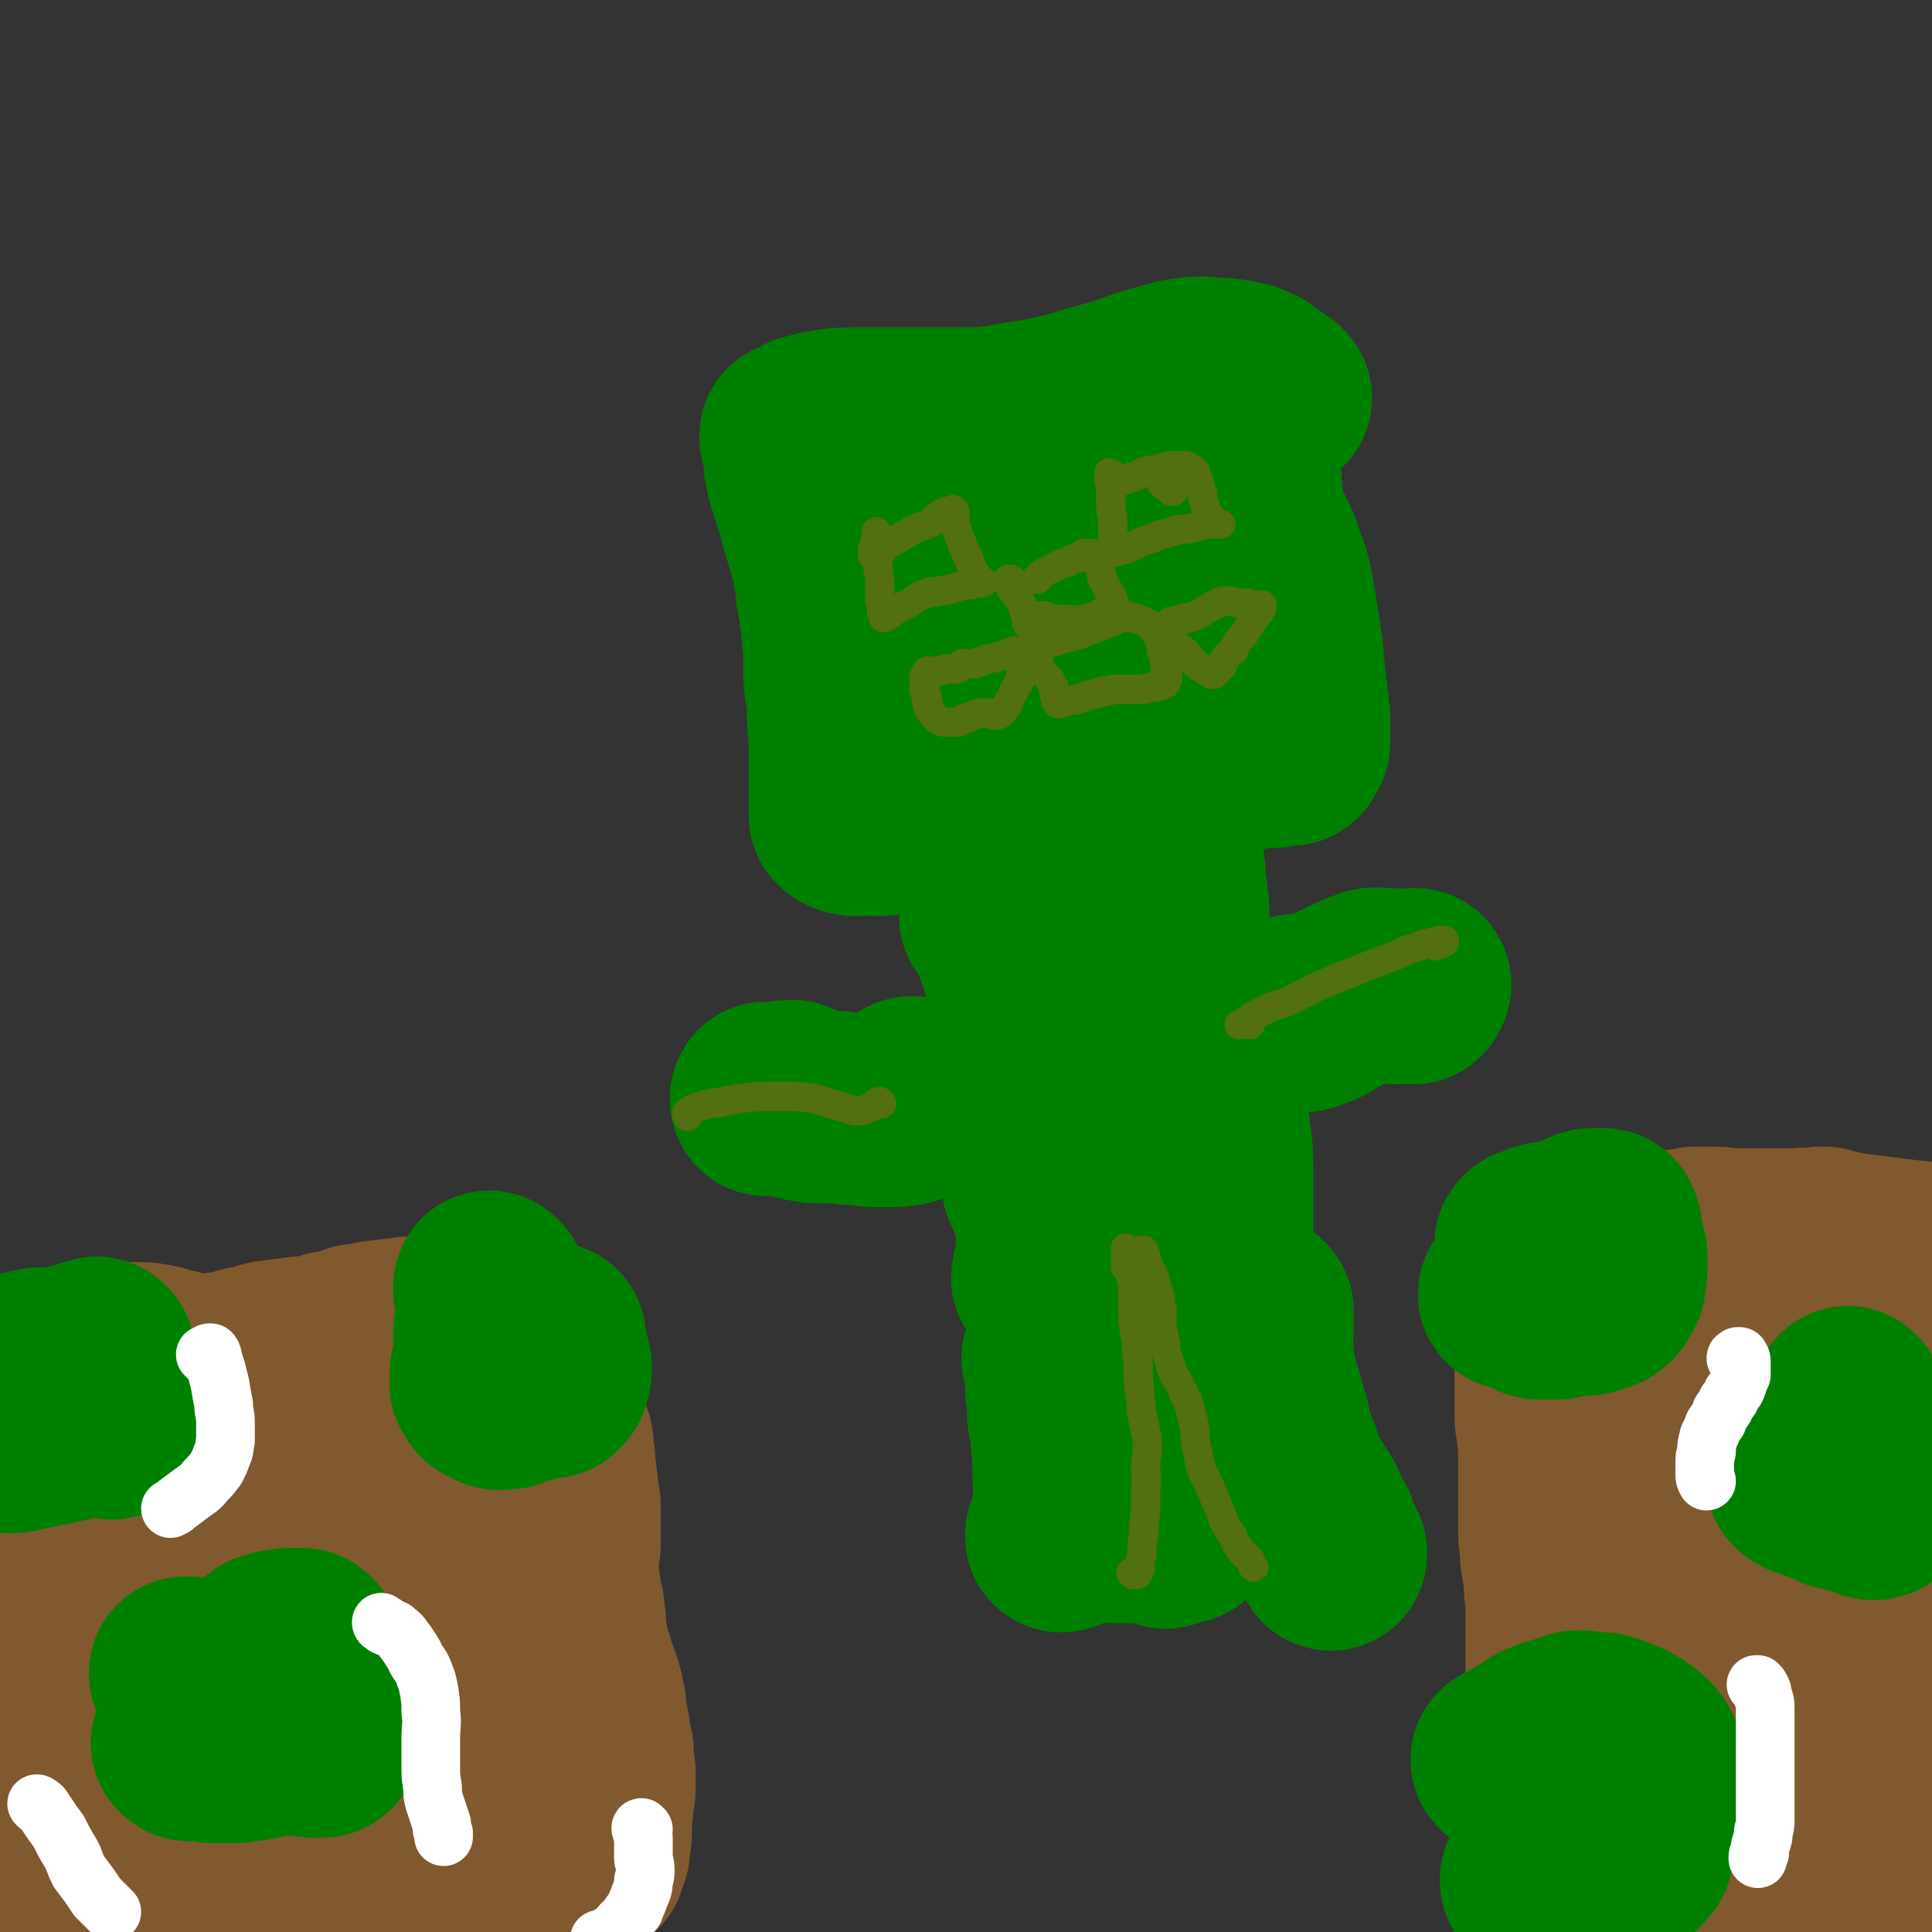 <svg viewBox='0 0 1054 1054' version='1.1' xmlns='http://www.w3.org/2000/svg' xmlns:xlink='http://www.w3.org/1999/xlink'><rect x="0" y="0" width="1054" height="1054" fill="#333333" stroke="none"/><g fill='none' stroke='#81592F' stroke-width='105' stroke-linecap='round' stroke-linejoin='round'><path d='M27,769c0,0 -1,-1 -1,-1 0,0 0,0 0,0 1,0 1,0 1,0 1,0 1,0 2,0 2,0 2,0 4,1 2,0 2,0 4,1 2,1 2,1 4,2 3,2 3,2 7,3 5,2 5,3 10,4 6,1 6,1 12,1 8,1 8,0 16,1 8,0 8,-1 16,0 8,0 8,-1 15,0 7,0 7,1 14,2 5,1 5,1 10,3 3,1 3,1 7,2 3,1 3,1 5,2 3,1 3,1 5,2 3,1 3,1 7,1 7,1 8,1 15,0 6,0 6,0 11,-1 4,-1 4,-1 8,-1 4,-1 4,-1 7,-1 2,0 2,0 3,0 1,0 2,0 2,1 1,0 1,0 1,1 0,0 0,0 0,0 0,1 0,1 0,1 0,0 0,0 0,0 0,0 0,0 1,-1 1,0 1,0 3,-1 2,-1 2,-1 5,-2 2,-2 2,-2 5,-3 2,-1 1,-2 3,-3 2,0 2,0 3,0 1,0 1,0 2,0 0,0 0,0 0,0 0,0 0,0 0,1 0,1 0,1 0,2 -1,1 -1,1 -2,3 -1,2 -1,3 -2,5 -1,2 -1,2 -3,4 -1,1 -1,1 -2,3 -1,0 -1,1 -2,1 -1,0 -1,0 -2,0 -1,-1 -1,-1 -2,-1 '/><path d='M12,768c0,0 -1,-1 -1,-1 0,0 0,1 0,1 1,0 0,-1 0,-1 1,-1 1,-1 2,-2 3,-1 3,-1 5,-2 4,-3 4,-3 8,-5 5,-3 5,-3 10,-5 5,-3 5,-4 10,-6 4,-2 4,-2 9,-4 4,-1 4,-1 9,-2 4,0 5,0 9,0 6,0 6,0 11,1 6,1 6,2 12,3 6,2 6,2 11,3 5,2 5,2 10,3 4,1 4,1 7,1 4,0 4,0 7,0 3,0 3,0 5,0 3,0 3,0 5,0 3,0 3,0 6,0 3,0 3,1 6,1 3,0 3,0 6,0 2,0 2,0 5,0 2,0 2,0 4,0 1,0 1,0 2,0 2,0 2,0 3,0 1,0 1,0 2,0 3,-1 3,-1 7,-1 3,-1 3,-1 6,-1 3,-1 3,-1 6,-1 2,-1 2,-1 5,-1 2,0 3,0 5,0 3,-1 3,0 5,-1 3,0 3,0 5,-1 3,0 3,0 5,0 2,0 2,-1 4,-1 1,0 1,0 3,0 2,0 2,0 4,0 2,0 2,-1 3,0 1,0 1,0 3,1 1,0 1,0 2,1 2,0 2,0 3,1 1,0 1,0 2,1 1,0 1,0 2,1 1,0 1,0 2,0 0,1 0,1 1,1 0,0 0,0 1,0 0,0 0,0 0,1 1,0 1,0 1,0 1,0 1,0 1,1 1,0 1,0 2,0 1,1 1,1 2,1 1,0 1,0 1,0 1,1 1,1 2,1 0,0 0,0 1,1 1,0 1,0 2,1 1,0 1,0 3,1 2,1 2,1 4,1 1,1 1,1 2,2 1,0 1,0 2,0 1,0 1,0 1,1 0,0 0,0 0,0 1,0 1,0 1,0 0,0 0,0 0,0 1,1 1,1 1,2 0,1 0,1 0,3 1,3 1,3 1,5 0,3 0,3 0,6 1,4 0,4 1,8 0,6 0,6 0,11 1,7 1,7 1,13 1,6 1,6 2,13 1,6 1,6 2,12 1,5 1,5 2,10 1,6 1,6 2,12 2,5 2,5 3,10 1,5 1,5 2,9 2,5 2,5 3,10 1,5 1,5 1,10 1,4 1,4 1,9 1,5 1,5 1,10 1,5 1,5 1,10 0,4 0,4 0,9 0,5 0,5 0,9 0,4 1,4 1,8 0,3 0,3 0,7 0,5 0,5 -1,9 0,5 0,5 0,10 0,4 0,4 0,8 0,4 0,4 -1,7 0,3 0,3 0,6 1,2 1,2 2,4 1,2 1,2 2,4 1,1 1,1 2,3 1,1 1,1 1,2 1,2 1,2 2,3 0,2 0,2 0,4 1,2 1,2 1,5 0,2 0,2 0,4 0,1 0,1 -1,3 0,0 0,0 0,1 0,0 0,0 -1,1 0,0 0,0 -1,0 0,1 0,1 0,2 -1,0 -1,0 -2,1 -1,0 -1,1 -2,1 -3,0 -3,0 -5,0 -3,0 -3,0 -6,-1 -3,-1 -3,-1 -6,-2 -4,-1 -4,-1 -8,-2 -3,0 -3,0 -7,-1 -4,0 -4,0 -7,0 -4,-1 -4,-1 -8,-1 -4,-1 -4,-1 -8,-2 -4,-1 -4,-1 -8,-2 -4,-1 -4,-1 -8,-1 -5,-1 -5,-1 -9,-2 -6,-1 -6,-1 -11,-3 -7,-2 -6,-2 -12,-4 -6,-2 -5,-3 -10,-5 -4,-1 -3,-1 -7,-2 -5,-2 -5,-2 -11,-4 -7,-2 -7,-2 -14,-3 -8,-2 -8,-2 -15,-3 -6,-1 -6,-1 -12,-1 -6,0 -6,0 -11,0 -5,0 -5,-1 -10,0 -6,0 -6,1 -11,1 -5,1 -5,1 -9,2 -3,1 -3,1 -6,3 -3,1 -3,1 -6,2 -2,1 -2,2 -4,3 -3,1 -3,1 -6,3 -2,1 -2,1 -4,2 -1,2 -2,2 -2,4 0,3 0,4 2,7 3,5 3,5 8,10 6,6 6,7 12,12 6,3 6,3 13,5 5,2 5,2 10,1 3,0 4,0 6,-3 3,-4 3,-5 4,-11 2,-9 2,-9 3,-19 1,-16 1,-16 0,-31 -1,-19 0,-20 -3,-39 -3,-21 -3,-21 -9,-42 -5,-19 -5,-20 -12,-38 -6,-13 -5,-14 -13,-26 -5,-6 -5,-7 -12,-10 -5,-2 -6,-2 -11,1 -6,3 -7,4 -10,10 -5,10 -5,10 -7,22 -3,16 -3,16 -2,33 0,22 0,22 3,44 3,23 3,23 8,45 4,19 4,19 11,37 5,13 5,14 13,25 4,6 5,7 11,9 5,1 7,1 10,-1 6,-5 7,-6 9,-14 5,-14 4,-15 6,-30 1,-21 2,-22 0,-44 -2,-25 -2,-26 -9,-51 -5,-23 -5,-24 -15,-46 -7,-18 -7,-18 -19,-34 -9,-11 -9,-11 -21,-19 -10,-7 -11,-6 -22,-10 -9,-2 -10,-4 -19,-2 -7,1 -9,1 -13,7 -4,8 -4,10 -3,19 1,17 1,17 6,33 5,21 5,21 14,41 9,21 9,22 21,42 10,17 11,17 23,34 9,11 9,11 18,22 5,6 5,7 11,12 3,3 3,4 7,5 3,1 3,1 6,1 2,0 2,0 4,-2 2,-2 3,-2 4,-4 2,-3 2,-3 2,-6 0,-5 0,-5 -1,-10 -3,-7 -3,-6 -7,-13 -5,-9 -4,-9 -10,-18 -6,-9 -6,-10 -13,-19 -6,-7 -5,-8 -13,-14 -6,-5 -6,-5 -13,-7 -5,-1 -6,-2 -11,0 -6,2 -6,3 -10,8 -5,7 -5,8 -7,17 -3,11 -2,11 -3,23 -1,13 -1,13 0,25 1,10 1,10 5,19 2,5 2,6 6,10 3,4 4,4 8,5 5,2 5,2 10,3 5,1 5,1 10,1 3,1 3,1 7,1 2,0 3,1 4,-1 3,-2 3,-3 3,-7 1,-9 0,-9 0,-19 -1,-15 -1,-15 -3,-30 -2,-17 -2,-17 -5,-34 -2,-14 -1,-14 -5,-28 -2,-6 -2,-8 -6,-10 -3,-2 -4,0 -7,2 -1,0 -1,1 -2,1 -5,8 -5,7 -9,15 -5,8 -4,9 -7,18 -1,2 -1,2 -1,4 -2,11 -3,11 -5,22 -1,9 0,9 -1,17 0,2 0,2 0,3 1,8 0,8 1,16 2,6 2,6 4,11 2,4 3,4 5,8 1,2 1,2 2,4 0,0 0,1 1,1 0,-1 -1,-2 0,-4 0,-7 0,-7 0,-13 2,-12 1,-12 4,-24 4,-15 4,-15 10,-29 6,-13 6,-13 14,-25 6,-9 7,-9 13,-17 4,-5 4,-5 8,-10 2,-3 2,-3 4,-6 1,-1 0,-2 1,-3 0,-1 0,-1 0,-2 -1,0 -1,0 -1,0 -1,0 -1,0 -1,0 -1,1 -1,1 -1,3 0,5 0,5 2,10 3,10 3,10 8,19 6,14 6,15 13,28 8,15 8,14 16,28 6,12 6,12 13,23 5,7 5,7 11,13 3,3 4,4 8,4 4,0 5,-2 7,-5 4,-7 4,-8 6,-16 3,-14 3,-14 3,-28 0,-20 0,-20 -3,-40 -3,-23 -4,-23 -9,-46 -5,-21 -6,-21 -12,-42 -4,-15 -5,-15 -10,-30 -3,-9 -2,-9 -5,-18 -1,-3 -2,-4 -2,-6 0,-1 1,0 1,1 4,6 4,6 7,12 6,11 6,11 11,23 6,16 7,16 12,33 10,28 10,28 18,56 6,20 6,20 11,40 3,13 4,13 7,27 1,8 1,8 2,16 1,2 1,3 1,4 1,1 1,-1 1,-2 0,-9 0,-9 1,-17 0,-15 0,-15 0,-30 0,-18 -1,-18 -1,-37 -1,-15 -1,-15 -1,-30 -1,-3 -1,-3 -1,-6 -1,-15 -1,-15 -2,-31 0,-9 0,-9 -1,-19 0,-1 0,-1 0,-3 -1,-6 -1,-6 -1,-12 -1,-2 -1,-2 -1,-4 0,-1 0,-1 0,-2 0,0 0,0 0,0 1,2 1,2 1,4 3,9 4,8 6,17 4,16 4,16 6,32 3,18 2,18 4,37 3,19 3,19 6,37 2,17 2,17 5,34 2,11 2,12 6,23 2,6 2,6 5,11 1,2 2,2 4,3 1,0 1,0 2,0 1,-1 1,-1 2,-2 0,0 0,0 1,-1 0,-2 1,-2 1,-5 1,-4 0,-4 0,-9 0,-6 0,-6 0,-12 0,-7 0,-7 -1,-13 0,-6 0,-6 0,-12 1,-4 1,-4 1,-8 1,-2 1,-2 1,-4 1,-2 1,-2 1,-3 0,0 0,-1 1,-1 0,0 1,0 1,0 2,1 2,1 3,2 4,5 3,5 6,10 4,6 4,6 7,12 3,5 3,5 5,10 3,5 2,6 4,11 3,6 3,5 6,11 1,5 1,6 3,11 1,2 1,2 2,4 1,1 1,1 2,2 0,0 0,0 1,0 1,-1 1,-1 3,-2 1,-1 1,-1 2,-2 1,-1 1,-1 3,-2 1,-1 1,-1 2,-1 1,0 1,0 2,0 0,0 1,0 1,0 1,0 1,0 2,1 1,0 1,0 2,1 1,1 0,1 1,2 1,1 2,1 3,1 1,1 1,1 2,1 1,1 1,1 1,1 1,1 1,1 2,2 1,0 1,0 1,0 0,0 0,0 0,0 0,0 0,0 1,0 0,0 0,0 0,0 0,0 0,0 1,-1 0,0 0,0 1,-1 0,-1 0,-1 1,-1 1,-1 1,-1 1,-1 1,-1 1,-1 1,-1 1,0 1,0 1,0 1,-1 1,-1 2,-2 1,0 1,0 2,-1 0,-2 0,-2 1,-3 0,-1 0,-1 1,-3 0,-2 0,-2 0,-4 1,-3 1,-3 1,-6 0,-4 0,-4 0,-7 0,-2 0,-2 0,-5 1,-1 1,-1 1,-3 0,0 0,0 0,-1 0,0 0,0 0,-1 0,0 0,0 0,-1 0,0 0,0 0,0 0,-1 0,-1 0,-2 0,-1 1,-1 1,-2 0,-2 0,-2 0,-3 0,-1 0,-1 0,-3 0,-1 0,-1 0,-2 0,-2 0,-2 0,-3 0,-1 -1,-1 -1,-3 0,-1 0,-1 0,-2 0,-2 0,-2 0,-3 0,-2 0,-2 0,-3 -1,-2 -1,-2 -1,-4 0,-1 0,-1 -1,-3 0,-2 0,-2 0,-3 0,-2 0,-2 -1,-4 0,-2 0,-2 -1,-4 0,-2 0,-2 0,-4 0,-3 0,-3 -1,-5 0,-3 0,-3 -1,-5 0,-3 -1,-3 -2,-6 0,-2 -1,-2 -2,-5 -1,-3 0,-3 -1,-5 -1,-3 -1,-3 -2,-6 -1,-3 -1,-3 -1,-6 -1,-2 -1,-2 -1,-4 0,-1 0,-1 0,-2 0,-1 0,-1 0,-3 0,-1 0,-1 -1,-3 0,0 0,0 0,0 0,-1 1,-1 0,-3 0,-1 0,-1 0,-3 0,-1 -1,-1 -1,-3 0,-2 0,-2 -1,-3 0,-3 0,-3 0,-5 -1,-2 -1,-2 -1,-4 0,-2 0,-2 0,-4 0,-2 0,-2 0,-4 0,-1 0,-1 0,-3 0,-1 0,-1 0,-2 0,-1 0,-1 0,-3 0,0 0,0 0,0 0,-2 0,-2 1,-3 0,-1 0,-1 0,-3 0,-1 0,-1 0,-2 0,-1 0,-1 0,-3 0,-1 0,-1 0,-3 0,-3 0,-3 0,-5 0,-3 0,-3 0,-6 -1,-3 0,-3 -1,-5 0,-3 0,-3 -1,-6 0,-2 0,-2 0,-4 -1,-2 -1,-2 -1,-4 0,-2 0,-2 0,-3 0,-1 0,-1 0,-3 0,-1 0,-1 -1,-3 0,-1 1,-1 0,-3 0,-1 0,-1 0,-3 -1,-1 -1,-1 -1,-2 -1,-2 0,-2 -1,-3 0,-1 0,-1 -1,-3 0,-1 0,-1 -1,-2 0,-1 0,-1 0,-2 0,0 0,0 0,0 -1,-1 -1,-1 -1,-1 0,0 0,0 -1,-1 0,-5 0,-5 -1,-11 0,-2 0,-2 0,-4 0,-2 0,-2 -1,-3 0,-1 0,-1 0,-1 0,0 0,0 0,-1 0,0 0,0 -1,0 0,0 0,0 -1,-1 -1,0 -1,0 -1,0 -1,-1 -1,-1 -1,-1 -1,-2 -1,-2 -1,-3 0,-2 0,-2 -1,-4 0,-1 0,-1 0,-2 -1,-1 -1,-1 -1,-1 0,0 0,0 0,0 -1,-1 -1,-1 -2,-1 -1,-1 -1,-1 -1,-1 -1,0 -1,0 -2,-1 -1,0 -1,0 -2,-1 -1,0 -1,0 -2,-1 -1,0 -1,0 -1,-1 -1,-1 -1,0 -2,-1 0,0 0,-1 0,-1 -1,0 0,0 -1,0 0,-1 0,-1 0,-1 -1,0 -1,0 -2,0 -1,0 -2,0 -3,-1 -1,0 -1,0 -3,0 -1,0 -1,0 -2,0 -2,0 -2,0 -4,-1 -2,0 -2,0 -5,0 -2,0 -2,0 -4,0 -3,0 -3,0 -5,-1 -3,0 -3,0 -6,-1 -3,0 -3,0 -6,0 -3,-1 -3,-1 -6,-1 -3,0 -3,0 -6,0 -3,0 -3,1 -6,1 -4,0 -4,0 -8,1 -4,0 -4,0 -8,1 -3,1 -3,1 -7,1 -2,1 -2,1 -5,2 -2,0 -2,1 -4,1 -2,1 -2,0 -4,1 -1,0 -1,0 -2,0 -2,1 -2,1 -3,1 -2,1 -2,1 -4,1 -2,0 -2,0 -5,1 -2,0 -2,0 -5,0 -3,1 -3,1 -6,1 -3,0 -3,0 -6,1 -4,0 -4,0 -7,1 -3,1 -3,1 -6,2 -3,0 -3,0 -6,1 -3,1 -3,1 -7,2 -3,0 -3,0 -6,1 -3,0 -3,0 -6,1 -3,0 -3,0 -6,0 -2,0 -2,0 -4,1 -2,0 -2,0 -4,0 -2,0 -2,0 -3,0 -3,0 -3,0 -5,0 -1,1 -1,1 -3,1 -1,0 -1,0 -2,0 -1,0 -1,0 -2,0 0,0 0,0 0,0 -1,0 -1,0 -2,0 0,0 0,0 -1,0 0,0 0,0 -1,0 -1,0 -1,0 -2,0 -1,0 -1,0 -2,-1 -1,0 -1,0 -1,0 -3,0 -3,0 -5,0 -3,-1 -3,-1 -6,-1 0,0 0,0 -1,0 -3,0 -3,0 -6,0 -4,0 -4,0 -7,0 -4,0 -4,0 -7,0 -5,1 -5,1 -9,2 -5,0 -5,0 -11,1 -6,1 -6,1 -12,1 -6,1 -6,1 -12,1 '/><path d='M863,1042c-1,0 -1,-1 -1,-1 -1,2 0,2 -1,4 0,3 -1,3 -1,5 -1,1 -1,1 -1,3 -1,0 -1,0 -1,0 0,0 0,0 0,0 0,0 0,0 0,0 0,0 0,0 0,0 -1,0 -1,0 -1,0 -1,-1 -1,0 -1,-1 -1,0 -1,0 -2,0 0,-1 0,-1 -1,-1 0,-2 0,-2 0,-3 0,-2 0,-2 0,-5 0,-4 1,-4 2,-7 1,-5 1,-5 2,-10 1,-6 1,-6 1,-11 1,-7 0,-7 0,-14 0,-6 1,-6 0,-13 0,-7 0,-7 -1,-14 -2,-10 -2,-10 -3,-20 -1,-9 -1,-9 -2,-18 0,-8 0,-8 0,-16 0,-5 0,-5 0,-11 0,-3 0,-3 0,-6 0,-3 0,-3 0,-6 0,-3 0,-3 0,-6 0,-4 0,-4 0,-8 0,-5 0,-5 0,-10 -1,-6 -1,-6 -1,-12 -1,-6 -1,-6 -2,-12 0,-7 -1,-7 -1,-13 0,-6 0,-6 0,-12 0,-5 0,-5 0,-10 0,-4 0,-4 0,-9 0,-4 0,-4 0,-8 0,-3 0,-3 0,-6 0,-3 0,-3 0,-6 -1,-3 -1,-3 -1,-6 -1,-4 -1,-4 -1,-8 0,-5 0,-5 0,-11 0,-7 0,-7 0,-15 0,-6 0,-6 -1,-12 -1,-4 -1,-4 -2,-8 -1,-2 -1,-2 -2,-5 -1,-1 -1,-1 -1,-2 0,-1 0,-1 0,-3 1,-3 1,-3 2,-5 2,-3 2,-3 3,-6 2,-2 2,-2 3,-4 0,-2 0,-2 0,-3 0,0 0,0 0,-1 0,0 0,0 0,0 0,0 0,0 0,0 -1,-1 -1,-1 -2,-1 -1,0 -1,0 -2,-1 0,0 0,0 0,0 0,0 0,0 0,-1 0,0 -1,0 0,-1 0,-1 0,-1 1,-1 1,-1 1,-1 2,-1 0,-1 0,-1 1,-1 2,-1 2,-1 4,-2 2,0 2,-1 4,-1 4,-1 4,-1 7,-1 5,-1 5,0 9,-1 5,0 5,0 11,0 3,0 3,0 7,0 4,-1 4,-1 9,-1 6,-1 6,-1 11,-2 5,-1 5,-1 9,-2 3,0 3,0 6,-1 4,0 4,0 7,0 6,0 6,0 11,1 6,0 6,0 12,0 6,0 6,0 13,0 6,0 6,0 13,0 4,-1 4,0 8,0 2,0 2,0 3,0 0,0 0,0 0,0 0,0 0,0 0,0 0,0 0,0 1,0 0,0 0,0 0,0 0,0 0,-1 0,-1 3,0 3,0 5,1 5,1 5,1 10,2 7,1 7,1 15,2 8,1 8,1 16,2 10,1 10,1 19,2 4,1 4,1 8,2 '/><path d='M1043,717c0,0 -1,-1 -1,-1 0,0 0,0 0,0 -1,0 -1,0 -1,0 -1,-1 -1,-1 -1,-1 0,0 1,0 1,0 1,2 1,2 2,4 1,4 1,4 2,9 2,7 2,7 3,15 2,11 2,11 3,22 1,12 0,12 1,25 1,12 1,12 3,24 1,11 1,11 3,22 2,11 3,11 5,22 1,4 2,4 3,8 '/><path d='M1014,767c-1,0 -1,-1 -1,-1 -1,0 0,0 0,0 0,1 -1,0 -1,1 -1,1 -1,1 -2,3 -1,4 -1,4 -1,8 -1,8 -1,8 -2,16 -1,13 -1,13 -2,26 0,15 0,15 0,30 0,16 0,16 1,31 1,15 1,15 3,29 2,13 1,13 4,25 2,12 2,11 4,23 2,10 2,10 4,20 1,10 1,10 2,19 2,8 1,8 4,15 1,5 1,5 4,9 2,2 2,2 5,4 1,0 2,0 3,0 1,-1 1,-1 1,-3 0,-4 0,-4 0,-8 -1,-8 -1,-8 -2,-16 -1,-13 -1,-13 -3,-26 -2,-18 -2,-18 -4,-36 -3,-23 -2,-23 -5,-45 -3,-28 -3,-28 -7,-55 -3,-26 -2,-26 -8,-51 -3,-18 -3,-19 -10,-36 -4,-10 -4,-11 -12,-18 -4,-3 -6,-3 -11,-3 -5,0 -7,0 -10,4 -5,6 -5,7 -7,14 -3,13 -2,13 -3,26 0,3 0,3 -1,6 0,17 0,17 -1,34 0,4 0,4 0,8 0,26 0,26 0,53 0,23 0,23 0,46 0,5 0,5 0,9 0,24 0,24 0,48 0,16 0,16 1,31 1,8 0,10 3,15 2,3 4,3 7,2 6,-2 7,-3 11,-8 7,-7 8,-7 11,-17 6,-12 5,-12 7,-26 2,-17 2,-17 1,-35 -1,-22 -1,-22 -6,-44 -4,-24 -5,-24 -11,-48 -7,-22 -7,-22 -14,-43 -6,-17 -6,-17 -13,-32 -4,-9 -3,-11 -9,-18 -3,-3 -6,-5 -8,-2 -5,4 -5,7 -6,15 -4,17 -4,17 -5,34 -2,25 -2,25 -2,51 0,27 0,27 1,54 1,24 1,24 4,48 2,19 2,19 6,37 2,12 2,12 7,23 2,6 2,6 6,10 1,2 3,3 4,1 2,-3 2,-4 3,-9 1,-10 0,-10 0,-21 -1,-17 -2,-17 -3,-34 -3,-25 -2,-25 -5,-49 -4,-28 -4,-28 -8,-56 -3,-27 -3,-27 -6,-54 -3,-22 -3,-22 -5,-43 -2,-14 -1,-14 -3,-27 -1,-5 -1,-9 -3,-10 -1,-1 -2,2 -2,5 -3,13 -3,13 -4,26 -2,22 -1,22 -3,45 -1,27 -1,27 -2,54 -1,26 -1,26 -2,52 -1,21 -1,21 -2,43 -1,16 -1,16 -1,33 0,11 0,11 1,22 1,5 1,5 3,9 '/></g>
<g fill='none' stroke='#008000' stroke-width='105' stroke-linecap='round' stroke-linejoin='round'><path d='M268,703c0,0 -1,-1 -1,-1 0,0 0,1 0,2 1,2 1,2 1,4 1,1 1,1 1,3 0,1 0,1 0,2 0,1 0,1 0,2 0,1 0,1 0,2 0,2 0,2 0,3 0,1 0,1 0,2 0,1 0,1 -1,2 0,1 0,1 0,1 0,1 0,1 -1,1 0,1 0,1 0,1 0,1 0,1 0,1 0,1 0,1 0,2 0,2 0,2 0,4 0,0 0,0 0,0 0,2 0,2 0,3 0,1 0,1 0,3 0,1 0,1 0,3 0,1 0,1 -1,2 0,1 0,1 0,2 -1,1 -1,1 -1,3 0,1 0,1 0,1 0,1 0,1 0,1 0,1 0,1 0,1 0,0 0,0 0,0 0,1 0,1 0,1 0,1 0,1 0,1 1,1 1,1 1,1 1,1 0,1 1,2 0,0 0,0 1,0 1,1 1,1 2,1 0,1 0,0 1,1 0,0 0,0 1,0 1,1 1,0 2,0 2,0 2,0 3,0 3,-1 3,-1 5,-2 4,-1 4,-1 8,-2 2,-1 2,-1 4,-1 1,-1 1,-1 2,-1 0,0 0,0 0,0 1,0 1,0 1,0 0,0 0,0 1,0 0,0 0,0 1,0 0,0 0,0 1,0 0,0 0,0 0,0 0,0 0,0 0,-1 0,0 0,0 0,0 0,0 0,0 0,0 1,0 1,0 1,0 0,0 0,0 0,0 0,0 0,0 0,0 1,-1 1,-1 1,-1 0,-1 0,-1 0,-2 1,-1 1,-1 1,-2 0,-1 0,-1 0,-2 0,0 0,0 0,-1 0,-1 -1,-1 -1,-1 0,-1 0,-1 0,-3 -1,-2 -1,-2 -1,-4 -1,-3 -1,-3 -1,-6 0,0 0,-1 0,-1 0,0 0,0 -1,0 0,2 0,2 -1,4 0,1 0,1 0,2 '/><path d='M102,914c0,-1 -1,-1 -1,-1 0,-1 0,0 1,0 0,0 0,0 0,0 1,0 1,-1 2,0 1,0 1,0 1,0 1,2 1,2 2,4 2,2 2,2 3,4 1,3 1,3 2,6 1,2 0,2 1,5 0,2 0,2 -1,4 0,2 -1,2 -2,4 -1,2 -1,2 -3,3 -1,2 -1,2 -2,3 -1,1 -1,1 -2,2 0,1 0,1 0,2 -1,1 -1,1 -1,1 1,1 1,1 2,1 3,0 3,0 5,0 4,0 4,0 7,1 4,0 4,0 7,0 3,0 3,0 6,0 4,-1 4,-1 7,-1 3,-1 3,-1 6,-1 3,-1 3,-1 6,-2 4,0 4,0 8,0 3,-1 3,-1 5,0 3,0 3,0 6,0 2,1 2,1 5,1 1,0 1,0 2,0 1,0 1,0 2,0 0,-1 0,-1 1,-1 0,-1 0,-1 0,-1 0,0 0,0 0,0 0,0 0,0 0,0 0,0 0,0 0,-1 0,0 0,0 0,-1 -1,-3 -1,-3 -1,-5 0,-4 0,-4 -1,-8 -1,-4 -1,-4 -1,-8 -1,-3 -1,-3 -2,-6 -1,-3 -1,-3 -1,-7 -1,-2 -1,-2 -2,-5 0,-2 0,-2 -1,-5 0,-1 0,-1 -1,-3 0,0 -1,0 -1,-1 -1,-1 -1,-1 -1,-1 -1,0 -1,0 -1,0 0,0 0,0 -1,0 0,0 0,0 -1,0 -1,0 -1,0 -1,0 -1,0 -1,0 -2,0 -1,0 -1,0 -2,0 -1,0 -1,1 -3,1 -1,0 -1,-1 -2,0 -2,0 -2,0 -3,1 -2,0 -2,0 -3,1 -2,2 -2,2 -3,4 -2,1 -2,1 -3,3 -1,1 -1,1 -2,3 0,1 0,1 0,1 '/><path d='M17,781c0,0 -1,0 -1,-1 0,0 1,1 1,1 0,0 -1,0 -1,0 -1,-1 -1,-1 -2,0 -1,0 -1,0 -3,0 -2,1 -2,1 -4,2 0,0 0,1 -1,1 0,0 0,0 0,0 3,-1 3,0 6,-1 4,-1 4,-1 9,-2 5,-1 5,-1 10,-2 4,-1 4,-1 8,-2 2,-1 2,-1 4,-1 2,-1 1,-1 3,-1 2,-1 2,-1 3,-1 2,0 2,0 3,1 1,0 1,0 3,0 1,1 1,1 2,1 0,0 0,0 1,0 1,0 1,0 2,0 1,0 1,1 1,0 1,0 1,0 2,0 0,0 1,0 1,-1 0,-1 0,-1 0,-2 0,-1 0,-1 1,-2 0,-2 0,-2 -1,-3 0,-2 0,-2 -1,-3 0,-1 -1,-1 -1,-3 -2,-3 -2,-3 -4,-7 0,-2 0,-2 -1,-4 0,-1 0,-1 -1,-2 0,-1 0,-1 0,-2 -1,-1 -1,-1 -1,-2 0,-1 0,-1 0,-1 0,-1 0,-1 0,-2 -1,0 -1,0 -1,-1 0,0 0,0 0,0 0,0 0,0 0,-1 0,0 0,0 0,0 0,0 0,0 0,-1 0,0 0,0 0,0 0,0 0,0 -1,0 0,0 0,0 0,0 0,0 0,0 0,0 0,0 0,0 0,0 0,0 0,-1 0,-1 0,0 0,0 0,1 0,0 0,0 0,0 -1,0 -2,-1 -2,0 -2,0 -2,0 -4,1 -2,1 -2,0 -4,1 -2,1 -2,1 -4,2 -1,1 -1,1 -2,1 -1,1 -1,1 -1,1 -1,0 -1,0 -1,0 0,0 0,0 0,0 -1,-1 -1,-1 -1,-1 -1,0 -1,0 -2,0 -2,0 -2,0 -3,0 -1,0 -1,0 -2,0 -1,0 -1,0 -3,0 -1,0 -1,0 -2,0 -2,0 -2,0 -3,1 -1,0 -1,0 -3,0 -1,1 -1,1 -2,1 -1,0 -1,0 -1,1 -1,0 -1,0 -1,0 0,0 0,0 0,0 0,0 0,1 1,1 0,1 0,1 1,2 0,0 0,0 0,0 '/><path d='M823,961c0,0 -1,-1 -1,-1 1,-1 1,0 2,-1 3,-1 3,-1 5,-3 4,-2 3,-2 7,-4 4,-3 4,-3 9,-5 4,-2 4,-1 9,-3 3,-1 3,-1 6,-2 1,0 1,0 3,0 0,0 0,0 0,0 1,0 1,0 1,0 1,1 1,1 1,1 1,0 1,0 2,0 1,0 1,0 2,0 2,0 2,0 4,0 2,0 2,0 3,1 2,0 2,0 4,1 3,1 2,1 5,2 1,1 1,1 2,1 2,1 2,1 3,2 2,1 2,1 4,3 2,1 1,1 3,3 1,2 1,2 2,4 1,2 0,2 1,4 0,2 0,2 0,4 -1,3 -1,3 -1,5 -1,3 -1,3 -1,5 -1,3 -1,3 -1,5 0,2 0,2 -1,4 0,1 0,1 0,3 0,2 0,2 0,3 -1,3 -1,3 -1,5 0,2 0,2 0,5 -1,1 -1,1 -1,3 0,1 0,1 -1,3 0,1 0,1 0,2 -1,0 -1,0 -1,0 0,1 0,1 -1,2 -1,1 -1,2 -3,3 -1,1 -2,1 -3,1 -2,1 -2,0 -4,0 -2,0 -2,1 -3,0 -2,0 -2,0 -4,0 -3,-1 -3,-1 -5,-1 -3,0 -3,0 -6,0 -3,0 -3,0 -6,0 -2,0 -2,0 -4,1 -1,0 -1,0 -1,0 0,0 0,0 0,0 0,-1 0,-1 0,-1 0,-1 0,-1 0,-1 0,0 0,0 0,0 0,0 0,0 0,0 0,0 0,0 -1,0 0,0 1,0 1,0 0,1 0,1 0,1 -1,1 -1,1 -1,1 -1,1 -1,1 -2,2 -1,1 -1,1 -3,1 -1,1 -1,1 -2,1 -1,1 -1,1 -1,1 -1,0 -1,0 -2,1 -1,1 -1,1 -2,1 0,1 0,1 -1,1 0,0 0,1 0,1 2,-2 3,-2 5,-3 4,-3 4,-3 7,-5 '/><path d='M1009,766c-1,0 -1,-1 -1,-1 0,0 0,0 0,0 0,1 0,1 0,1 -1,1 -1,1 -1,2 -1,2 -1,2 -2,4 -1,1 -1,1 -2,2 -2,2 -2,2 -3,4 -2,2 -2,2 -4,4 -2,2 -2,2 -4,5 -2,2 -2,2 -4,5 -1,3 -1,3 -2,5 -1,2 -1,2 -2,4 -1,2 -1,2 -1,3 0,1 -1,1 0,2 0,0 0,1 1,1 2,2 3,1 5,2 4,2 4,2 8,3 3,1 3,1 6,3 3,0 3,0 5,1 2,1 2,1 4,1 1,0 1,0 2,0 1,0 1,1 2,1 1,0 1,-1 2,0 1,0 1,0 1,0 1,1 1,1 1,1 0,1 0,1 0,1 0,0 1,0 1,0 0,0 0,0 0,0 1,0 1,1 2,0 0,0 0,0 1,0 0,-1 0,-1 1,-1 1,-1 1,-1 1,-1 0,-1 0,-1 0,-2 0,-1 0,-1 0,-2 0,-1 0,-1 0,-3 0,-2 0,-2 0,-4 0,-2 0,-2 0,-3 0,-3 0,-3 0,-5 -1,-2 -1,-2 -1,-4 0,-1 0,-1 -1,-3 0,0 0,0 0,-1 0,0 0,0 0,0 0,-1 0,-1 -1,-2 0,0 0,0 0,-1 0,-1 0,-1 0,-2 0,0 0,0 0,-1 '/><path d='M829,706c0,0 -1,-1 -1,-1 0,0 0,0 0,0 0,1 -1,1 -1,1 0,0 0,0 -1,0 0,0 0,0 0,0 1,0 1,0 1,0 1,0 1,0 1,0 1,1 2,0 3,1 1,0 1,0 2,1 1,1 2,1 3,1 1,1 1,1 3,2 2,0 2,0 4,0 2,0 2,0 4,0 1,0 1,0 3,0 2,-1 2,-1 4,-1 1,-1 1,-1 3,-1 1,0 1,0 3,0 2,0 2,0 4,0 2,0 2,0 4,-1 0,0 0,0 0,0 2,-1 2,0 4,-1 2,-1 2,-1 3,-2 1,-1 1,-1 1,-2 0,-1 0,-1 1,-1 0,-1 0,-1 1,-2 0,-1 0,-1 0,-1 0,-1 0,-1 0,-2 0,0 0,0 0,0 0,-1 0,-1 0,-2 1,-1 1,-1 1,-3 0,-2 0,-2 0,-4 0,-2 0,-2 0,-3 0,-1 0,-1 -1,-3 0,-1 0,-1 -1,-3 0,-1 0,-1 0,-3 -1,-1 -1,-1 -1,-3 0,-1 0,-1 0,-3 0,0 0,0 -1,-1 0,0 0,0 0,-1 0,0 0,0 0,0 1,1 0,0 0,0 0,0 0,0 0,0 0,0 -1,0 -1,0 -1,0 -1,0 -3,0 -1,0 -1,0 -3,0 -1,0 -1,0 -2,1 -2,0 -2,1 -3,1 -2,1 -2,1 -3,2 -1,1 -1,1 -2,1 -1,1 -1,1 -2,1 -1,0 -1,0 -2,1 -1,0 -1,0 -2,0 -1,0 -1,0 -2,0 -1,0 -1,0 -2,0 -2,0 -2,0 -3,0 -2,1 -2,1 -4,1 -1,1 -1,1 -2,1 -1,1 -1,1 -2,1 0,0 0,0 -1,0 0,1 0,1 0,1 -1,0 -1,0 -1,0 0,0 0,0 0,1 0,0 0,0 0,1 0,0 0,0 0,0 '/></g>
<g fill='none' stroke='#FFFFFF' stroke-width='32' stroke-linecap='round' stroke-linejoin='round'><path d='M948,742c0,-1 -1,-1 -1,-1 0,-1 1,0 1,0 0,0 0,0 0,-1 0,0 0,0 1,0 0,0 0,0 0,1 1,0 1,1 1,2 0,1 0,1 0,3 0,2 0,2 0,4 -1,2 -1,2 -2,5 -1,3 -1,3 -3,5 -1,3 -1,3 -3,5 -1,3 -1,3 -3,5 -1,3 -1,2 -2,5 -2,2 -2,2 -3,5 -1,3 -2,3 -2,5 -1,3 -1,4 -1,7 -1,3 -1,3 -1,6 0,3 0,3 0,6 0,2 0,2 1,4 '/><path d='M959,920c0,-1 0,-1 -1,-1 0,0 1,0 1,0 0,0 0,0 0,0 0,0 0,0 0,0 1,1 1,1 2,3 1,2 0,2 1,4 1,3 1,3 1,6 0,3 0,3 0,7 0,3 0,3 0,7 0,4 0,4 0,8 0,5 0,5 0,9 0,5 0,5 0,9 0,4 0,4 0,7 0,4 0,4 0,8 0,3 0,3 0,6 0,3 0,3 -1,6 0,3 0,3 -1,6 -1,3 -1,3 -1,6 -1,1 -1,1 -1,2 0,1 0,1 0,1 '/><path d='M209,886c0,0 -1,0 -1,-1 0,0 0,1 1,1 0,0 0,0 0,0 1,0 1,0 1,1 2,1 3,1 5,2 2,2 3,2 5,5 3,4 3,4 6,9 2,5 3,4 5,9 2,5 2,5 3,10 1,6 1,6 1,12 1,7 0,7 0,15 0,7 0,7 0,14 0,6 0,6 1,12 0,4 0,4 1,8 1,3 1,3 2,6 1,3 1,3 2,6 0,3 0,3 1,5 0,1 0,1 0,2 '/><path d='M351,998c-1,0 -1,-1 -1,-1 -1,0 0,1 0,2 1,2 1,2 1,5 0,4 0,4 0,9 0,3 1,3 1,7 0,3 0,3 -1,6 0,3 0,3 -1,6 -1,2 -1,2 -2,5 -1,2 -1,2 -2,5 -2,2 -2,2 -3,4 -2,2 -2,2 -4,4 -2,2 -2,3 -5,5 -2,1 -2,1 -4,2 -1,1 -2,1 -3,1 '/><path d='M113,740c0,0 0,0 -1,-1 0,0 1,1 1,1 0,0 0,-1 0,-1 1,-1 1,-1 1,-1 1,0 1,0 1,0 1,1 1,2 1,3 1,3 1,3 2,6 1,4 1,4 2,8 1,6 1,6 2,11 0,5 1,5 1,10 0,5 0,5 0,10 -1,4 0,4 -2,8 -1,3 -1,3 -3,7 -3,4 -3,4 -6,7 -3,4 -4,4 -8,7 -4,3 -4,3 -8,6 -1,1 -1,1 -3,2 '/><path d='M21,985c0,0 0,-1 -1,-1 0,0 1,0 1,1 1,0 1,0 2,1 2,3 2,3 4,6 2,3 2,3 5,7 3,6 3,6 6,11 3,5 2,5 5,11 3,4 3,4 6,8 2,3 2,3 4,6 2,2 2,2 4,4 2,2 2,2 4,4 '/></g>
<g fill='none' stroke='#008000' stroke-width='32' stroke-linecap='round' stroke-linejoin='round'><path d='M470,220c0,0 -1,-1 -1,-1 -1,0 -2,1 -2,2 -2,3 -2,3 -4,6 -1,4 -1,4 -2,8 -1,5 -1,5 -1,9 0,6 0,6 1,11 2,11 3,11 4,22 3,14 3,14 4,28 2,16 2,16 3,31 1,16 1,16 2,32 0,14 0,14 0,29 0,9 -1,9 0,19 0,6 -1,7 0,12 1,3 2,3 5,5 3,2 3,2 6,2 5,1 5,1 10,1 5,-1 5,-1 10,-3 7,-2 6,-2 13,-5 7,-3 7,-3 13,-6 8,-3 8,-3 15,-5 10,-3 10,-4 19,-6 12,-3 12,-3 24,-6 13,-2 13,-2 27,-3 12,-2 12,-2 24,-2 8,-1 8,-1 17,-1 4,1 4,1 7,2 1,1 1,1 2,1 1,0 1,0 1,0 0,0 0,0 0,0 0,0 0,0 0,0 0,0 0,0 0,0 0,-1 0,-1 1,-1 0,-1 0,-1 1,-1 2,-1 2,-1 3,-1 2,-1 2,-1 4,-2 2,-1 2,-1 3,-1 2,-1 2,-1 4,-2 0,0 0,0 1,-1 0,0 0,0 0,0 1,-1 1,-1 1,-2 1,-2 1,-2 2,-4 1,-1 1,-1 2,-3 1,0 1,0 2,-1 1,0 1,0 2,0 0,0 0,0 1,1 0,0 0,0 0,0 0,0 0,0 0,0 1,0 0,0 0,1 0,0 0,0 0,0 1,0 0,-1 0,-1 0,0 1,0 1,0 1,0 1,0 2,-1 1,0 1,0 1,-1 1,0 1,0 2,0 1,0 1,0 2,0 1,-1 1,-1 2,-1 2,-1 3,-1 4,-2 2,-2 2,-3 4,-5 1,-2 2,-2 3,-4 1,-2 1,-2 2,-4 1,-1 1,-1 1,-3 1,-2 1,-2 1,-3 1,-4 1,-4 1,-8 1,-7 1,-7 2,-14 0,-8 0,-9 0,-17 -1,-8 0,-8 -1,-16 -1,-9 -2,-9 -3,-18 -1,-13 -1,-13 -2,-26 -2,-15 -2,-15 -4,-29 -1,-13 -1,-13 -3,-27 -1,-7 -1,-7 -2,-13 -1,-4 -1,-4 -3,-7 -1,-1 -1,-1 -2,-3 -1,-1 -1,-1 -2,-2 -1,-1 -1,-1 -2,-1 -1,-1 -1,-1 -2,-2 0,-1 0,-1 -1,-2 -1,0 -1,0 -2,-1 -1,0 -1,0 -2,0 -2,-1 -2,-1 -3,0 -2,0 -2,0 -4,0 -2,0 -2,0 -4,1 -4,2 -4,3 -8,4 -5,3 -5,2 -10,4 -6,3 -6,3 -13,5 -8,2 -8,2 -16,4 -9,3 -9,3 -19,5 -10,2 -10,1 -20,3 -9,1 -9,1 -18,2 -9,1 -9,1 -17,1 -8,1 -8,0 -17,1 -6,1 -6,1 -12,2 -4,0 -4,0 -8,0 -2,1 -2,1 -5,1 0,0 0,0 0,0 0,0 0,0 -1,0 0,1 0,1 0,1 '/></g>
<g fill='none' stroke='#008000' stroke-width='105' stroke-linecap='round' stroke-linejoin='round'><path d='M696,217c0,0 -1,0 -1,-1 -1,-1 -2,-1 -3,-2 -2,-1 -2,-1 -4,-3 -2,-1 -2,-2 -5,-3 -4,-2 -4,-2 -9,-3 -6,-1 -6,-1 -12,-1 -7,-1 -7,-1 -14,0 -9,1 -8,2 -17,4 -11,3 -10,4 -21,7 -14,4 -14,4 -28,8 -13,3 -13,3 -26,5 -11,2 -11,2 -22,3 -12,0 -12,0 -23,0 -10,0 -10,0 -21,0 -10,0 -10,0 -20,0 -9,0 -9,0 -17,1 -6,1 -6,1 -13,3 -2,1 -2,1 -5,3 0,0 -1,0 -1,0 0,0 0,0 0,0 0,1 0,1 1,1 0,1 0,1 1,2 0,1 0,1 0,2 0,1 0,1 0,3 0,2 0,2 0,4 1,3 0,3 1,7 1,5 2,5 3,10 3,9 3,9 5,17 3,10 3,10 6,20 2,10 2,10 3,20 2,11 2,11 3,21 1,11 1,11 1,23 1,12 2,12 2,25 1,11 1,11 1,21 0,8 0,8 0,17 0,4 0,4 0,9 0,2 0,2 0,3 0,1 0,1 0,2 1,0 1,0 1,1 0,0 0,0 1,0 1,1 1,1 2,1 3,1 3,0 6,0 5,0 5,1 9,0 7,0 7,0 13,-2 10,-1 9,-2 19,-4 12,-2 12,-3 25,-5 12,-2 12,-2 24,-3 14,-2 14,-2 28,-5 15,-2 15,-2 31,-5 13,-2 13,-3 27,-6 10,-2 10,-2 21,-4 7,-2 7,-1 15,-2 4,-1 4,-1 9,-1 2,-1 2,0 4,0 0,-1 0,0 0,0 2,-1 2,-1 3,-1 1,0 1,0 2,0 0,0 0,0 0,0 1,0 1,0 1,0 1,0 1,0 1,0 1,0 1,0 1,-1 0,0 0,0 1,-1 0,-1 0,-1 1,-2 0,-2 0,-2 0,-5 0,-4 0,-4 0,-9 -1,-8 -1,-8 -2,-16 -1,-10 -1,-11 -2,-21 -2,-13 -2,-13 -4,-25 -2,-12 -2,-12 -6,-23 -3,-10 -4,-9 -8,-18 -4,-10 -5,-10 -9,-20 -3,-9 -3,-9 -7,-18 -3,-7 -3,-7 -6,-15 -2,-5 -2,-5 -3,-11 -1,-3 -1,-3 -2,-5 -1,-3 -1,-3 -1,-5 0,-2 1,-2 1,-5 0,-1 1,-1 1,-2 0,0 0,0 0,-1 0,0 0,0 0,0 0,2 0,2 -1,3 -2,4 -2,4 -4,8 -3,5 -3,6 -7,11 -3,5 -4,5 -8,9 -4,5 -4,5 -8,9 -6,4 -6,4 -12,7 -8,4 -8,3 -17,6 -11,3 -11,2 -22,5 -12,2 -12,2 -24,6 -9,3 -9,2 -18,6 -5,2 -6,2 -11,5 -2,2 -2,2 -3,4 -1,1 -2,1 -2,2 0,2 0,3 1,4 2,3 3,3 6,6 4,3 4,3 9,6 6,4 6,5 12,8 8,4 9,4 17,6 10,3 10,3 20,4 11,1 11,1 22,0 5,0 6,0 10,-3 2,-1 3,-1 3,-3 0,-2 -1,-2 -3,-3 0,-1 0,-2 -1,-2 -6,-4 -6,-4 -13,-7 -9,-2 -10,-2 -19,-3 -2,0 -2,0 -4,0 -14,1 -15,-1 -28,3 -13,5 -14,6 -25,15 -10,8 -11,8 -18,20 -4,8 -5,9 -4,18 2,10 4,11 10,18 8,7 9,8 19,11 10,3 11,3 22,2 12,-2 13,-3 23,-10 12,-6 12,-7 21,-17 7,-7 8,-8 12,-17 3,-6 3,-7 2,-14 0,-6 -1,-7 -4,-11 -4,-5 -5,-5 -11,-7 -7,-2 -8,-2 -15,-2 -8,1 -9,0 -16,4 -9,5 -9,6 -15,14 -6,9 -6,9 -8,20 -2,10 -3,11 -1,20 2,9 3,10 9,16 5,5 6,5 12,7 7,1 8,1 14,0 6,-2 6,-3 11,-7 3,-2 4,-3 5,-7 1,-2 2,-3 1,-5 -1,-3 -1,-3 -3,-4 -3,-1 -3,-2 -5,-1 -3,0 -3,1 -5,3 -1,2 -1,2 -2,4 '/><path d='M545,500c0,0 -1,0 -1,-1 0,0 0,1 0,1 0,0 0,0 -1,0 0,0 0,0 0,0 0,0 1,0 1,0 2,3 2,3 3,5 3,7 3,7 5,13 3,8 3,8 5,17 1,9 1,9 2,18 1,10 1,10 1,19 1,8 1,8 2,16 0,8 0,8 0,16 1,8 1,8 2,16 0,7 0,7 0,14 1,5 1,5 2,11 1,3 1,3 3,6 1,4 2,4 3,9 1,5 1,5 2,11 0,5 0,5 0,11 0,3 0,3 -1,7 0,3 -1,3 -1,5 0,1 0,1 0,2 -1,1 -1,1 0,1 0,1 0,0 1,0 1,1 1,1 2,1 2,1 2,1 3,1 2,1 2,1 4,1 2,0 2,0 3,0 2,0 2,0 4,0 2,-1 2,-1 4,-3 4,-2 3,-3 7,-6 3,-3 3,-3 7,-6 4,-2 4,-2 9,-4 3,-1 3,-1 7,-2 4,0 4,0 8,0 3,0 3,0 6,0 3,0 3,0 6,0 3,0 3,0 6,-1 2,0 2,0 5,0 2,0 2,0 4,-1 2,0 2,0 3,0 1,0 1,0 1,0 1,-1 1,-1 1,-1 0,0 0,0 1,-1 0,0 -1,0 0,-1 0,-2 0,-2 0,-4 0,-2 0,-2 0,-4 0,-4 0,-4 0,-7 0,-4 0,-4 0,-8 0,-7 0,-7 0,-13 0,-8 0,-8 -1,-17 -2,-12 -2,-12 -5,-24 -2,-10 -3,-10 -5,-21 -2,-12 -2,-12 -4,-23 -2,-10 -2,-10 -4,-20 -2,-10 -2,-10 -3,-19 -2,-10 -2,-10 -2,-19 -1,-8 -1,-8 -2,-15 0,-2 0,-2 0,-3 -1,-7 -1,-7 -1,-14 -1,-4 -1,-4 -1,-9 -1,-1 -1,-1 -1,-3 0,0 0,0 0,0 0,0 0,0 0,0 0,-1 0,-1 -1,-1 0,0 0,0 0,0 0,0 0,0 0,0 0,1 0,1 0,1 0,1 0,1 0,2 0,1 0,1 0,3 0,2 -1,2 0,3 0,2 0,2 1,4 0,4 0,4 1,7 1,2 1,2 1,4 '/><path d='M709,552c0,-1 0,-1 -1,-1 -2,0 -2,0 -4,1 -2,0 -2,0 -5,1 -1,0 -1,0 -2,0 0,0 -1,0 0,0 0,1 0,1 1,1 4,0 4,1 7,1 5,-1 5,0 10,-2 6,-2 6,-3 12,-6 5,-3 5,-3 11,-6 5,-2 5,-2 10,-4 4,-1 4,0 8,0 1,0 1,0 3,0 1,0 1,1 1,1 1,0 1,1 1,1 1,0 1,0 2,0 0,0 0,0 1,0 2,0 2,0 3,0 1,-1 1,-1 2,-1 1,-1 1,-1 2,-1 0,0 0,0 0,0 0,0 1,0 1,0 0,1 -1,1 -1,1 0,1 0,1 0,1 '/><path d='M498,597c0,0 0,-1 -1,-1 0,0 1,0 1,0 0,2 0,2 1,3 0,1 0,1 0,2 0,1 0,1 -1,2 -1,1 -1,1 -3,2 -3,1 -3,0 -6,1 -5,0 -5,0 -9,0 -6,0 -6,0 -12,-1 -5,0 -5,0 -11,-1 -5,0 -5,0 -9,0 -4,0 -4,0 -8,-1 -2,0 -2,0 -4,-1 -1,-1 -1,-1 -2,-2 -1,-1 -1,-1 -2,-1 0,-1 1,-1 0,-1 0,0 0,0 -1,0 -1,0 -1,0 -3,1 -2,1 -2,1 -4,1 -2,0 -2,0 -4,0 -1,0 -1,0 -2,0 0,0 0,0 0,0 0,0 0,0 0,-1 0,0 0,0 0,0 1,1 1,1 2,1 '/><path d='M578,742c0,0 -1,-1 -1,-1 0,0 1,0 1,0 1,1 0,1 0,1 0,3 0,3 1,6 0,5 0,5 0,10 1,7 1,7 1,13 1,8 2,8 2,15 1,9 1,9 1,17 0,8 1,8 0,17 0,6 0,6 -1,12 -1,3 -1,3 -2,5 0,1 0,1 -1,1 0,0 0,0 0,0 0,0 0,0 0,-1 1,0 1,0 2,-1 1,-1 1,-1 3,-1 2,-1 2,-1 4,-2 1,0 1,0 3,0 2,-1 2,0 4,0 2,-1 2,-1 4,-1 3,0 3,0 5,0 2,0 2,1 4,1 3,0 3,0 5,0 3,0 3,0 5,0 3,0 3,0 6,0 3,0 3,0 7,0 3,0 3,0 6,0 2,0 2,0 5,0 1,0 1,0 2,0 1,0 1,0 1,0 0,0 0,0 0,0 0,1 0,0 -1,0 0,0 1,0 1,0 0,1 -1,0 -1,0 -1,1 -1,1 -2,1 -1,0 -1,0 -3,0 -1,1 -1,1 -2,1 -1,0 -1,0 -1,1 0,0 0,0 0,0 0,0 0,0 0,0 0,0 -1,-1 -1,-1 0,0 0,0 1,1 0,0 0,0 0,0 '/><path d='M686,715c0,0 -1,-1 -1,-1 0,0 0,0 1,1 0,1 0,1 0,1 0,2 0,2 0,4 0,3 0,3 0,6 0,5 -1,5 0,11 0,5 0,5 1,11 2,6 1,6 3,11 2,7 2,7 4,14 2,6 1,6 3,12 2,6 2,6 4,11 2,5 1,5 3,10 2,3 2,3 4,6 2,3 2,3 3,5 2,3 2,2 3,5 2,2 1,2 2,5 1,2 1,2 2,4 1,2 2,2 3,4 1,3 0,3 1,5 1,2 1,2 2,4 1,1 1,1 2,3 0,0 0,0 0,1 0,0 0,0 0,0 0,0 0,0 0,-1 0,0 0,0 0,0 '/><path d='M617,750c0,0 -1,-1 -1,-1 0,0 0,0 0,0 0,-6 -1,-6 -1,-11 1,-5 1,-6 4,-11 1,-3 1,-3 4,-6 1,0 1,-1 2,0 1,0 1,1 1,2 1,6 0,6 1,12 0,9 0,9 1,17 1,10 1,10 1,20 1,11 1,11 1,22 0,7 0,7 1,15 0,5 0,5 1,10 1,2 1,2 1,4 1,3 0,3 1,5 0,1 -1,1 -1,2 '/></g>
<g fill='none' stroke='#526F12' stroke-width='16' stroke-linecap='round' stroke-linejoin='round'><path d='M618,859c0,0 -1,-1 -1,-1 0,0 1,0 1,1 1,0 1,0 2,0 0,0 0,0 0,0 0,0 0,0 0,0 0,0 0,0 0,0 0,0 1,0 1,-1 0,-1 0,-1 1,-2 0,-1 0,-1 0,-1 0,-4 0,-4 1,-7 0,-6 0,-6 1,-11 0,-6 0,-6 1,-12 0,-6 0,-6 0,-12 1,-7 0,-7 0,-13 0,-6 1,-6 1,-11 0,-4 0,-4 -1,-8 -1,-5 -1,-5 -2,-9 -1,-5 0,-5 -1,-9 0,-1 0,-1 0,-2 -1,-7 -1,-7 -1,-13 0,-5 0,-5 -1,-11 0,-3 0,-3 0,-7 -1,-2 -1,-2 -1,-4 -1,-2 0,-2 -1,-5 0,-3 0,-3 0,-6 0,-3 0,-3 0,-7 0,-3 0,-3 0,-7 0,-2 0,-2 -1,-4 0,-1 0,-1 -1,-3 0,-1 0,-1 -1,-2 0,-2 -1,-2 -1,-4 0,-1 0,-1 0,-3 0,-1 0,-1 0,-2 0,-1 0,-1 0,-2 0,0 0,1 0,1 0,3 0,3 0,6 0,2 0,2 0,3 '/><path d='M684,855c0,0 -1,-1 -1,-1 0,-1 0,-1 0,-1 -1,-2 -1,-2 -2,-3 -2,-2 -3,-2 -4,-4 -3,-4 -3,-4 -5,-9 -3,-4 -3,-4 -5,-9 -2,-5 -2,-5 -4,-10 -2,-5 -2,-5 -4,-9 -2,-5 -3,-5 -4,-9 -1,-5 -1,-5 -2,-10 -1,-4 -1,-4 -1,-9 -1,-5 -1,-5 -2,-9 -1,-4 -1,-4 -2,-8 -2,-3 -2,-3 -3,-6 -2,-4 -2,-4 -4,-7 -2,-4 -2,-4 -3,-8 -1,-3 -1,-3 -2,-7 0,-3 0,-3 -1,-6 0,-2 0,-2 -1,-4 0,-2 0,-2 0,-3 -1,-2 0,-2 0,-3 -1,-1 0,-1 0,-3 0,0 0,0 0,-1 0,-1 0,-1 0,-2 -1,-1 -1,-1 -1,-2 0,0 0,0 0,-1 0,-1 0,-1 0,-2 0,-2 0,-2 -1,-3 0,-1 0,-1 -1,-3 0,-2 0,-2 -1,-3 0,-2 0,-3 -1,-5 -1,-1 -1,-1 -2,-3 0,-1 0,-1 -1,-3 0,0 0,0 -1,-1 0,-1 0,-1 0,-1 0,-1 0,-1 0,-2 0,0 0,0 -1,-1 0,-1 0,-1 0,-1 0,-1 0,-1 -1,-1 0,0 0,0 0,1 '/><path d='M479,300c0,0 -1,-1 -1,-1 0,0 0,0 -1,1 0,0 0,0 -1,1 0,0 0,0 0,1 0,0 0,0 0,1 0,0 0,0 0,0 0,0 0,0 0,0 0,0 0,0 0,0 1,0 1,0 1,0 0,0 0,0 0,0 0,0 0,0 0,-1 0,0 0,0 0,0 0,0 0,0 0,0 0,-1 0,-1 0,-1 0,0 0,0 0,0 0,0 0,0 0,0 0,0 0,-1 0,-1 0,0 0,0 0,0 0,-1 0,-1 0,-2 0,0 0,0 0,-1 0,-1 1,-1 1,-2 0,-1 0,-1 0,-2 0,-1 0,-1 0,-1 0,-1 0,-1 0,-1 0,-1 0,-1 0,-1 0,0 0,0 0,0 0,0 0,0 0,0 0,0 0,0 0,1 1,4 0,4 0,7 1,5 1,5 1,10 0,6 1,6 1,11 0,5 0,5 0,9 1,3 1,3 1,6 0,1 0,1 1,3 0,0 0,0 0,0 1,0 1,0 2,-1 2,-1 2,-1 4,-3 4,-2 4,-2 8,-4 3,-2 3,-2 6,-4 3,-1 3,-1 5,-2 2,0 2,0 4,0 2,-1 2,-1 5,-1 3,-1 3,-1 7,-2 3,-1 3,-1 7,-1 2,-1 2,-1 4,-1 1,-1 1,0 2,0 0,0 0,0 0,0 0,0 0,-1 0,-1 0,0 0,1 0,1 0,-1 -1,-1 -1,-1 -1,-2 -1,-1 -2,-3 -2,-2 -1,-2 -3,-5 -1,-3 -1,-3 -2,-6 -2,-3 -2,-3 -3,-6 -1,-3 -1,-3 -2,-5 -1,-3 -1,-3 -2,-5 0,-2 0,-2 0,-5 0,-1 0,-1 0,-3 0,0 0,0 -1,-1 0,0 0,0 0,0 -2,1 -2,1 -4,1 -2,1 -2,1 -4,2 -2,2 -2,2 -4,4 -3,2 -4,1 -7,3 -4,1 -4,2 -8,4 -3,2 -3,2 -7,4 -3,1 -3,0 -6,2 -2,0 -1,1 -3,2 -1,0 -1,0 -1,0 0,0 0,0 0,0 3,1 3,1 5,1 '/><path d='M553,319c-1,-1 -1,-1 -1,-1 0,-1 0,-1 0,-1 0,-1 0,-1 -1,-1 0,0 0,0 -1,0 0,0 0,0 0,0 0,1 0,1 0,1 0,2 0,2 1,3 1,2 1,2 3,4 1,2 2,2 3,5 1,2 1,2 2,5 0,2 1,2 1,4 0,1 0,1 0,2 0,0 0,0 0,0 0,0 0,0 1,0 0,0 0,0 1,0 0,-1 0,-1 1,-2 1,-1 1,-1 2,-1 1,-1 1,-1 2,-1 1,0 1,0 2,0 1,0 1,0 3,1 3,0 3,1 5,1 3,0 3,0 6,0 3,0 3,1 6,0 3,0 3,0 5,-1 2,0 2,0 4,-1 2,-1 2,-1 3,-2 1,0 1,0 3,-1 1,0 1,-1 2,-1 0,0 0,0 1,0 0,0 0,0 0,0 0,0 0,0 0,0 0,0 1,0 1,0 0,-1 0,-1 0,-1 0,-1 0,-1 0,-2 -1,-2 -1,-2 -1,-3 -1,-2 -1,-2 -2,-3 -1,-2 -1,-2 -2,-4 -1,-2 -1,-2 -2,-4 0,-2 0,-2 -1,-5 0,-2 0,-2 -1,-4 -1,-1 -1,-1 -1,-3 -1,0 -1,0 -2,-1 0,0 0,0 0,0 0,0 0,0 -1,0 -1,0 -1,0 -1,0 0,0 0,0 0,0 -2,0 -2,0 -3,0 -1,1 -1,1 -2,2 -2,1 -2,0 -4,1 -1,1 -1,1 -3,2 -2,0 -2,0 -4,1 -2,1 -2,1 -4,2 -2,1 -2,1 -4,2 -2,1 -2,1 -3,2 -1,1 -1,1 -1,2 0,0 0,0 0,0 -1,0 -1,0 -1,0 0,0 0,0 0,0 1,0 1,0 1,0 '/><path d='M558,356c0,0 -1,-1 -1,-1 0,0 1,0 1,0 -1,0 -1,0 -1,0 0,0 0,0 0,0 0,0 0,0 -1,0 0,0 0,0 0,0 0,0 0,0 -1,0 0,0 0,0 -1,0 -1,0 -1,0 -2,1 -2,0 -2,0 -3,1 -4,1 -4,1 -7,2 -2,0 -2,0 -5,1 -1,1 -1,1 -3,1 -1,1 -1,1 -2,1 -1,0 -1,0 -1,0 -1,0 -1,0 -1,0 -1,0 -1,0 -2,0 -1,0 -1,0 -1,0 -1,0 -1,0 -1,0 -1,0 -1,0 -1,0 0,0 0,0 -1,1 0,0 0,0 0,1 0,0 0,0 -1,0 0,0 0,0 0,0 0,0 0,0 0,0 0,0 0,0 0,0 0,0 0,0 0,0 0,1 -1,0 -1,0 0,1 0,1 0,1 0,0 -1,0 -1,0 0,0 0,0 -1,0 0,0 0,0 -1,0 -1,0 -1,0 -3,0 -2,0 -2,1 -3,1 -2,0 -2,0 -3,1 -1,0 -1,0 -2,1 0,0 0,0 -1,0 0,0 0,0 0,0 1,0 0,-1 0,-1 0,0 0,0 0,1 0,0 0,0 0,0 0,0 0,0 -1,0 0,0 0,0 0,0 0,0 0,0 0,-1 0,0 0,0 0,0 0,-1 0,-1 0,-1 0,0 0,0 0,0 1,0 0,0 0,0 0,0 0,0 0,0 0,0 0,0 0,0 0,0 0,0 0,0 -1,1 -1,1 -1,2 0,1 0,1 -1,1 0,1 0,1 0,2 0,1 0,1 0,2 0,2 0,2 0,3 0,1 1,1 1,3 0,1 0,1 1,2 0,2 0,2 0,4 1,1 1,1 1,2 0,0 0,0 0,0 1,1 1,2 2,3 0,0 0,0 1,1 1,1 1,1 2,2 2,0 2,1 3,1 2,0 2,0 4,0 2,0 2,0 4,0 2,-1 2,-1 3,-2 2,0 2,0 3,-1 2,-1 2,-1 3,-1 2,-1 2,-1 3,-1 1,0 1,0 3,0 1,0 1,0 2,0 1,0 1,1 2,1 1,0 1,0 2,0 1,0 1,0 2,-1 1,0 1,-1 2,-2 1,-1 1,-1 2,-3 1,-2 0,-2 1,-3 1,-2 1,-2 2,-4 1,-2 1,-1 2,-3 1,-1 0,-1 1,-3 1,-1 1,-1 1,-2 1,-1 0,-1 0,-1 0,-1 0,-1 0,-2 0,-1 0,-1 0,-2 0,-1 0,-1 0,-2 0,-1 0,-1 0,-3 0,0 0,0 0,-1 0,-1 0,-1 -1,-1 0,-1 0,-1 0,-1 -1,0 -1,0 -1,0 0,0 0,0 0,0 1,0 1,0 2,0 0,0 0,0 0,0 '/><path d='M567,362c0,0 0,-1 -1,-1 0,0 0,0 0,1 0,0 0,0 0,0 0,1 0,1 0,1 0,0 0,0 0,1 0,0 0,0 0,0 1,1 1,1 1,1 1,1 1,1 1,1 1,1 1,1 2,2 1,1 1,1 2,2 1,1 1,1 2,3 0,1 0,1 1,2 0,1 0,1 0,3 0,1 0,1 1,2 0,1 0,1 0,2 0,1 0,1 1,1 0,1 0,1 1,1 0,0 0,0 0,0 0,0 0,0 0,0 0,0 0,-1 0,-1 1,0 1,0 2,0 0,0 0,0 1,0 1,-1 1,-1 2,-1 1,0 1,0 2,0 1,0 1,0 2,0 1,0 1,-1 1,-1 1,0 1,0 2,0 1,-1 1,-1 2,-1 2,-1 2,-1 4,-1 2,-1 2,-1 4,-1 1,-1 1,-1 3,-1 2,0 2,0 4,-1 1,0 1,0 2,0 1,0 1,0 3,0 1,0 1,0 3,0 2,0 2,0 4,0 2,0 2,0 3,0 2,0 2,0 3,0 1,-1 1,-1 3,-1 0,0 0,0 1,0 1,0 1,0 1,-1 1,0 1,0 1,0 1,0 1,0 1,0 1,0 1,0 2,0 0,0 0,0 1,-1 0,0 0,0 1,0 0,-1 0,-1 0,-1 0,0 0,0 0,-1 1,0 0,0 0,0 1,-1 1,-1 1,-1 0,-2 0,-2 -1,-3 0,-1 0,-2 0,-3 -1,-4 -1,-4 -2,-8 -1,-4 0,-5 -2,-8 -2,-4 -1,-4 -4,-6 -1,-2 -2,-2 -4,-3 -1,-1 -2,-1 -3,-1 -2,-1 -2,-1 -4,-1 0,0 0,0 -1,0 0,0 0,0 -1,0 0,0 0,-1 0,-1 0,0 0,0 -1,0 -1,0 -1,0 -2,0 -2,1 -2,1 -3,2 -2,1 -2,1 -5,2 -2,1 -2,1 -4,2 -3,1 -3,1 -6,2 -4,2 -4,2 -8,3 -5,1 -5,1 -10,3 -4,1 -4,1 -8,1 -2,1 -2,1 -4,1 -1,0 -2,0 -2,0 0,0 1,0 2,0 '/><path d='M632,345c0,0 0,-1 -1,-1 0,0 0,0 0,0 0,0 0,0 0,0 1,0 1,0 1,0 1,1 1,0 2,1 1,1 1,1 3,3 3,2 3,2 5,4 3,2 3,2 6,5 2,2 1,2 4,5 2,2 2,1 4,3 2,1 2,1 4,2 0,0 1,0 1,1 1,0 1,0 1,0 1,-1 1,-1 2,-2 0,-1 0,-1 1,-2 1,0 1,0 2,-1 0,-1 0,-1 0,-2 1,-1 1,-1 1,-1 1,-2 1,-2 2,-3 1,-1 2,-1 3,-2 1,-2 1,-3 2,-5 3,-3 3,-3 5,-6 2,-3 2,-3 4,-6 1,-2 1,-2 2,-3 1,-1 1,-1 2,-2 0,-1 0,-1 0,-1 0,0 0,0 0,0 0,0 0,0 0,0 0,-1 0,-1 0,-1 0,0 0,0 0,0 1,0 0,0 0,0 0,-1 0,-1 0,-1 0,0 1,0 0,0 0,0 0,0 -1,0 -1,0 -1,0 -2,0 -1,0 -1,0 -3,0 -1,-1 -1,-1 -3,-1 -2,0 -2,0 -4,0 -2,-1 -2,-1 -4,-1 -2,0 -2,0 -3,0 -2,0 -2,0 -3,1 -1,0 -1,0 -2,1 -1,0 -1,0 -2,1 -1,0 -1,0 -2,1 -2,1 -2,1 -3,2 -2,1 -2,1 -4,2 -1,0 -1,0 -3,1 -1,0 -1,0 -3,0 -1,1 -1,1 -2,1 -1,0 -1,0 -3,1 -1,0 -1,0 -2,0 -1,0 -1,0 -1,1 0,0 -1,0 0,0 0,0 0,0 1,0 '/><path d='M640,268c0,0 0,0 -1,-1 0,0 0,1 0,1 -1,-1 -1,-2 -3,-3 -1,0 -1,0 -2,-1 '/><path d='M606,261c0,0 -1,-1 -1,-1 0,0 0,0 0,0 0,0 0,0 1,0 0,-1 0,-1 0,-1 0,0 0,0 0,0 0,-1 0,-1 -1,-1 0,0 0,0 0,0 0,0 0,0 0,0 0,1 0,1 0,2 0,2 0,2 1,5 0,4 0,4 0,9 0,4 0,4 1,8 0,3 0,3 0,6 0,3 0,3 0,6 0,2 0,2 0,4 0,1 0,1 0,2 0,1 0,1 0,1 1,0 1,0 2,0 3,-1 4,-1 7,-2 4,-2 4,-2 8,-4 4,-1 4,-1 8,-3 4,-1 4,-1 8,-2 2,-1 2,-1 5,-1 3,-1 3,0 6,-1 3,-1 3,-1 6,-2 3,0 3,0 6,0 1,0 1,0 2,0 1,0 1,0 1,0 0,0 0,0 0,0 0,0 0,0 -1,0 0,0 -1,0 -1,0 -1,-1 -1,-1 -2,-2 -2,-2 -2,-2 -3,-4 -1,-2 -1,-2 -2,-5 -1,-3 -1,-3 -1,-6 -1,-1 -1,-1 -1,-3 -1,-2 -1,-2 -1,-4 -1,-2 -1,-2 -2,-3 0,-1 0,-1 0,-2 -1,0 -1,0 -2,-1 -1,0 0,0 -1,-1 0,0 0,0 -1,0 -1,0 -1,0 -1,-1 -2,0 -2,0 -3,0 -2,0 -2,0 -4,0 -2,0 -2,0 -4,1 -3,0 -3,0 -5,1 -3,1 -3,0 -6,1 -3,1 -3,2 -6,3 -4,1 -4,1 -8,3 -2,0 -2,0 -4,2 0,0 0,1 0,1 '/><path d='M682,559c0,0 -1,-1 -1,-1 -2,0 -3,1 -5,1 0,0 0,0 1,0 1,-1 1,-1 3,-2 4,-3 4,-3 8,-5 6,-3 6,-3 13,-5 8,-4 8,-4 16,-8 7,-3 7,-3 14,-6 8,-3 8,-3 15,-6 8,-3 8,-3 16,-6 5,-2 5,-3 10,-4 5,-2 5,-2 10,-3 3,-1 3,-1 5,-1 1,0 1,0 1,0 0,1 0,1 0,1 -2,1 -3,1 -5,2 '/><path d='M481,602c-1,-1 -1,-1 -1,-1 -1,0 -1,0 -1,0 -3,2 -3,3 -6,4 -2,1 -2,1 -5,1 -2,0 -2,0 -5,-1 -3,-1 -3,-1 -7,-2 -7,-2 -7,-3 -14,-4 -8,-1 -8,-1 -17,-1 -10,0 -10,0 -19,1 -9,1 -9,2 -18,3 -5,1 -5,1 -10,3 -2,1 -2,1 -3,2 -1,1 0,1 0,2 '/></g>
</svg>